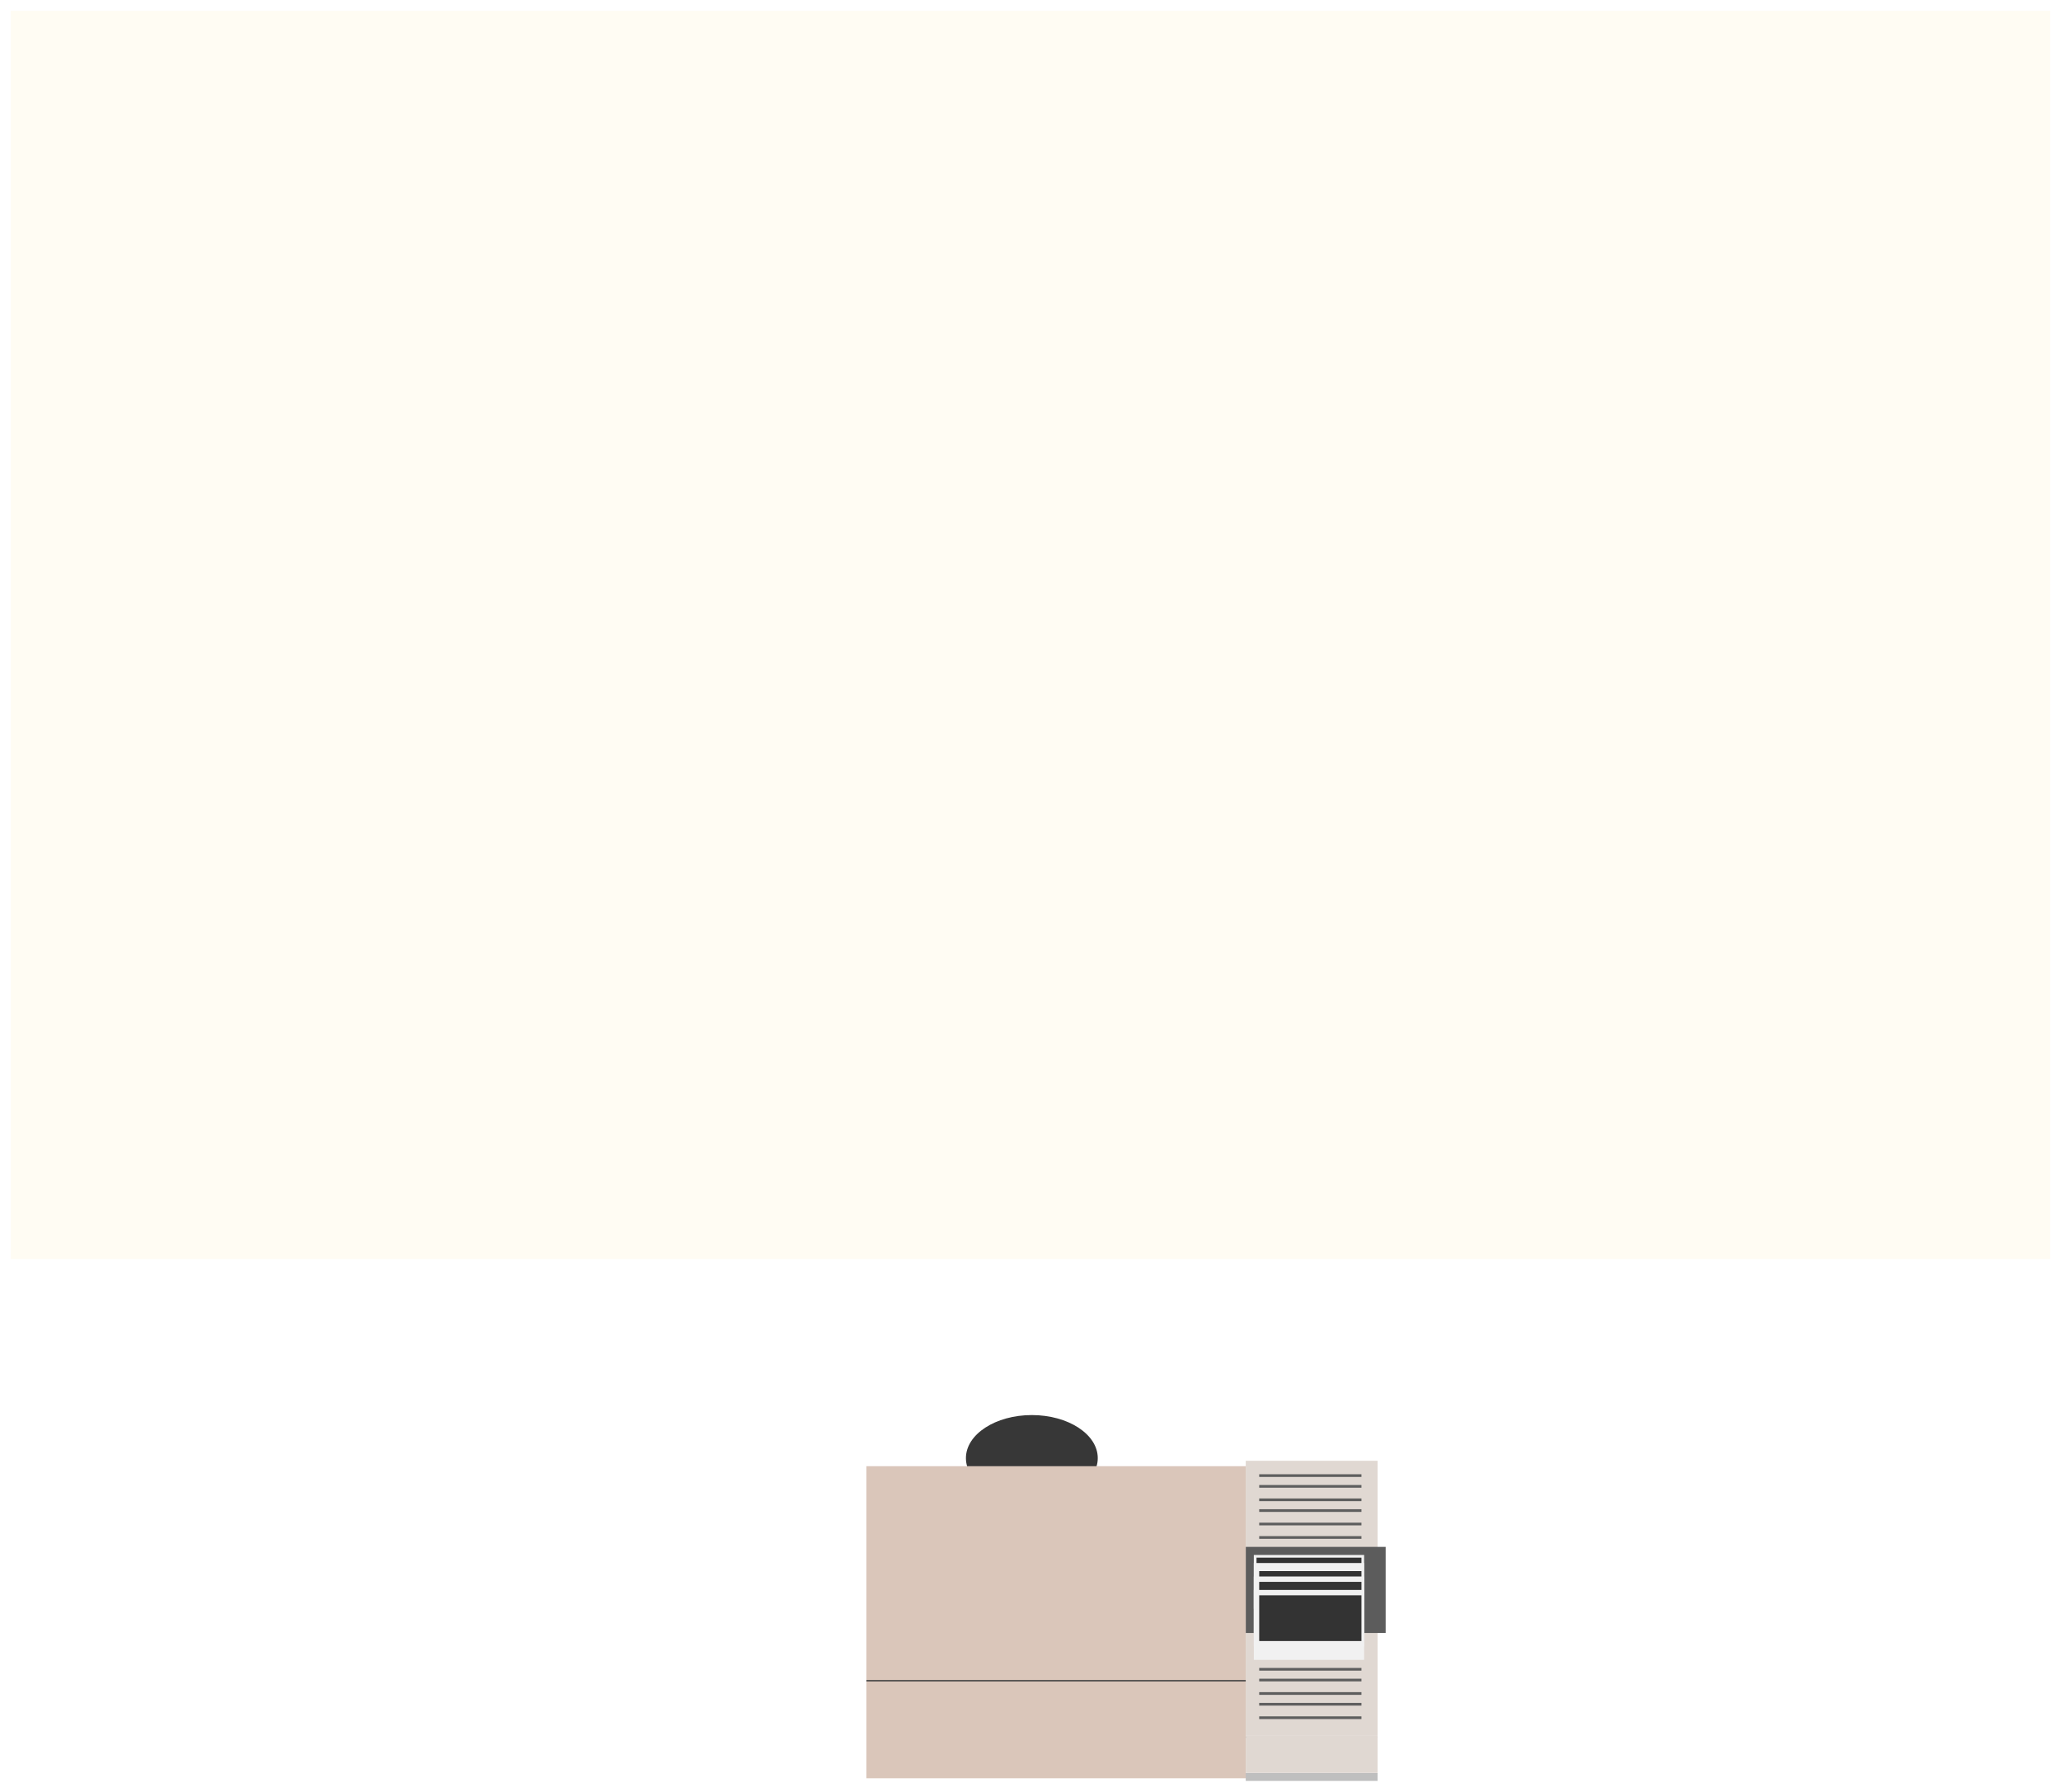 <svg xmlns="http://www.w3.org/2000/svg" fill="none" viewBox="0 0 766 666">
  <g filter="url(#RtRXA8d6qa)">
    <path stroke="#5E5E5E" d="M468 575.5h38"/>
  </g>
  <g filter="url(#RtRXA8d6qb)">
    <path fill="#E0D8D2" d="M463 543h49v102h-49z"/>
  </g>
  <g filter="url(#RtRXA8d6qc)">
    <path stroke="#5E5E5E" d="M468 571.5h38"/>
  </g>
  <g filter="url(#RtRXA8d6qd)">
    <path stroke="#5E5E5E" d="M468 566.5h38"/>
  </g>
  <g filter="url(#RtRXA8d6qe)">
    <path stroke="#5E5E5E" d="M468 561.5h38"/>
  </g>
  <g filter="url(#RtRXA8d6qf)">
    <path stroke="#5E5E5E" d="M468 557.5h38"/>
  </g>
  <g filter="url(#RtRXA8d6qg)">
    <path stroke="#5E5E5E" d="M468 552.5h38"/>
  </g>
  <g filter="url(#RtRXA8d6qh)">
    <path stroke="#5E5E5E" d="M468 548.5h38"/>
  </g>
  <path fill="#5C5C5C" d="M463 575h52v32h-52z"/>
  <path fill="#333" stroke="#F1F1F1" d="M466.5 578.5h40v19h-40z"/>
  <ellipse cx="383.5" cy="542" rx="24.5" ry="16" fill="#373737"/>
  <g filter="url(#RtRXA8d6qi)">
    <path fill="#DAC6BA" d="M322 543h141v116H322z"/>
  </g>
  <g filter="url(#RtRXA8d6qj)">
    <path stroke="#3F3F3F" stroke-width=".5" d="M322 620.75h141"/>
  </g>
  <g filter="url(#RtRXA8d6qk)">
    <path fill="#F1F1F1" d="M466 582h41v26h-41z"/>
  </g>
  <path fill="#333" d="M468 584h38v17h-38z"/>
  <g filter="url(#RtRXA8d6ql)">
    <path fill="#F1F1F1" d="M466 587h41v26h-41z"/>
  </g>
  <path fill="#333" d="M468 588h38v17h-38z"/>
  <g filter="url(#RtRXA8d6qm)">
    <path fill="#F1F1F1" d="M466 592h41v26h-41z"/>
  </g>
  <path fill="#333" d="M468 593h38v17h-38z"/>
  <g filter="url(#RtRXA8d6qn)">
    <path stroke="#5E5E5E" d="M468 620.5h38"/>
  </g>
  <g filter="url(#RtRXA8d6qo)">
    <path stroke="#5E5E5E" d="M468 624.5h38"/>
  </g>
  <g filter="url(#RtRXA8d6qp)">
    <path stroke="#5E5E5E" d="M468 629.5h38"/>
  </g>
  <g filter="url(#RtRXA8d6qq)">
    <path stroke="#5E5E5E" d="M468 633.5h38"/>
  </g>
  <g filter="url(#RtRXA8d6qr)">
    <path stroke="#5E5E5E" d="M468 638.5h38"/>
  </g>
  <g filter="url(#RtRXA8d6qs)">
    <path stroke="#3F3F3F" stroke-width=".5" d="M463 644.75h49"/>
  </g>
  <g filter="url(#RtRXA8d6qt)">
    <path fill="#000" fill-opacity=".25" d="M463 659h49v3h-49z"/>
  </g>
  <path fill="#E0D8D2" d="M463 645h49v14h-49z"/>
  <g filter="url(#RtRXA8d6qu)">
    <path fill="#FFFCF3" d="M4 4h758v464H4z"/>
  </g>
  <defs>
    <filter id="RtRXA8d6qa" x="467" y="574" width="40" height="3" filterUnits="userSpaceOnUse" color-interpolation-filters="sRGB">
      <feFlood flood-opacity="0" result="BackgroundImageFix"/>
      <feBlend mode="normal" in="SourceGraphic" in2="BackgroundImageFix" result="shape"/>
      <feGaussianBlur stdDeviation=".5" result="effect1_foregroundBlur_0_1"/>
    </filter>
    <filter id="RtRXA8d6qb" x="459" y="539" width="57" height="110" filterUnits="userSpaceOnUse" color-interpolation-filters="sRGB">
      <feFlood flood-opacity="0" result="BackgroundImageFix"/>
      <feColorMatrix in="SourceAlpha" type="matrix" values="0 0 0 0 0 0 0 0 0 0 0 0 0 0 0 0 0 0 127 0" result="hardAlpha"/>
      <feOffset/>
      <feGaussianBlur stdDeviation="2"/>
      <feComposite in2="hardAlpha" operator="out"/>
      <feColorMatrix type="matrix" values="0 0 0 0 0 0 0 0 0 0 0 0 0 0 0 0 0 0 0.25 0"/>
      <feBlend mode="normal" in2="BackgroundImageFix" result="effect1_dropShadow_0_1"/>
      <feBlend mode="normal" in="SourceGraphic" in2="effect1_dropShadow_0_1" result="shape"/>
    </filter>
    <filter id="RtRXA8d6qc" x="467" y="570" width="40" height="3" filterUnits="userSpaceOnUse" color-interpolation-filters="sRGB">
      <feFlood flood-opacity="0" result="BackgroundImageFix"/>
      <feBlend mode="normal" in="SourceGraphic" in2="BackgroundImageFix" result="shape"/>
      <feGaussianBlur stdDeviation=".5" result="effect1_foregroundBlur_0_1"/>
    </filter>
    <filter id="RtRXA8d6qd" x="467" y="565" width="40" height="3" filterUnits="userSpaceOnUse" color-interpolation-filters="sRGB">
      <feFlood flood-opacity="0" result="BackgroundImageFix"/>
      <feBlend mode="normal" in="SourceGraphic" in2="BackgroundImageFix" result="shape"/>
      <feGaussianBlur stdDeviation=".5" result="effect1_foregroundBlur_0_1"/>
    </filter>
    <filter id="RtRXA8d6qe" x="467" y="560" width="40" height="3" filterUnits="userSpaceOnUse" color-interpolation-filters="sRGB">
      <feFlood flood-opacity="0" result="BackgroundImageFix"/>
      <feBlend mode="normal" in="SourceGraphic" in2="BackgroundImageFix" result="shape"/>
      <feGaussianBlur stdDeviation=".5" result="effect1_foregroundBlur_0_1"/>
    </filter>
    <filter id="RtRXA8d6qf" x="467" y="556" width="40" height="3" filterUnits="userSpaceOnUse" color-interpolation-filters="sRGB">
      <feFlood flood-opacity="0" result="BackgroundImageFix"/>
      <feBlend mode="normal" in="SourceGraphic" in2="BackgroundImageFix" result="shape"/>
      <feGaussianBlur stdDeviation=".5" result="effect1_foregroundBlur_0_1"/>
    </filter>
    <filter id="RtRXA8d6qg" x="467" y="551" width="40" height="3" filterUnits="userSpaceOnUse" color-interpolation-filters="sRGB">
      <feFlood flood-opacity="0" result="BackgroundImageFix"/>
      <feBlend mode="normal" in="SourceGraphic" in2="BackgroundImageFix" result="shape"/>
      <feGaussianBlur stdDeviation=".5" result="effect1_foregroundBlur_0_1"/>
    </filter>
    <filter id="RtRXA8d6qh" x="467" y="547" width="40" height="3" filterUnits="userSpaceOnUse" color-interpolation-filters="sRGB">
      <feFlood flood-opacity="0" result="BackgroundImageFix"/>
      <feBlend mode="normal" in="SourceGraphic" in2="BackgroundImageFix" result="shape"/>
      <feGaussianBlur stdDeviation=".5" result="effect1_foregroundBlur_0_1"/>
    </filter>
    <filter id="RtRXA8d6qi" x="318" y="541" width="149" height="124" filterUnits="userSpaceOnUse" color-interpolation-filters="sRGB">
      <feFlood flood-opacity="0" result="BackgroundImageFix"/>
      <feColorMatrix in="SourceAlpha" type="matrix" values="0 0 0 0 0 0 0 0 0 0 0 0 0 0 0 0 0 0 127 0" result="hardAlpha"/>
      <feOffset dy="2"/>
      <feGaussianBlur stdDeviation="2"/>
      <feComposite in2="hardAlpha" operator="out"/>
      <feColorMatrix type="matrix" values="0 0 0 0 0 0 0 0 0 0 0 0 0 0 0 0 0 0 0.25 0"/>
      <feBlend mode="normal" in2="BackgroundImageFix" result="effect1_dropShadow_0_1"/>
      <feBlend mode="normal" in="SourceGraphic" in2="effect1_dropShadow_0_1" result="shape"/>
    </filter>
    <filter id="RtRXA8d6qj" x="322" y="620.5" width="141" height=".5" filterUnits="userSpaceOnUse" color-interpolation-filters="sRGB">
      <feFlood flood-opacity="0" result="BackgroundImageFix"/>
      <feBlend mode="normal" in="SourceGraphic" in2="BackgroundImageFix" result="shape"/>
      <feColorMatrix in="SourceAlpha" type="matrix" values="0 0 0 0 0 0 0 0 0 0 0 0 0 0 0 0 0 0 127 0" result="hardAlpha"/>
      <feOffset dy="4"/>
      <feGaussianBlur stdDeviation=".5"/>
      <feComposite in2="hardAlpha" operator="arithmetic" k2="-1" k3="1"/>
      <feColorMatrix type="matrix" values="0 0 0 0 0 0 0 0 0 0 0 0 0 0 0 0 0 0 0.25 0"/>
      <feBlend mode="normal" in2="shape" result="effect1_innerShadow_0_1"/>
    </filter>
    <filter id="RtRXA8d6qk" x="464" y="579" width="45" height="30" filterUnits="userSpaceOnUse" color-interpolation-filters="sRGB">
      <feFlood flood-opacity="0" result="BackgroundImageFix"/>
      <feColorMatrix in="SourceAlpha" type="matrix" values="0 0 0 0 0 0 0 0 0 0 0 0 0 0 0 0 0 0 127 0" result="hardAlpha"/>
      <feOffset dy="-1"/>
      <feGaussianBlur stdDeviation="1"/>
      <feComposite in2="hardAlpha" operator="out"/>
      <feColorMatrix type="matrix" values="0 0 0 0 0 0 0 0 0 0 0 0 0 0 0 0 0 0 0.09 0"/>
      <feBlend mode="normal" in2="BackgroundImageFix" result="effect1_dropShadow_0_1"/>
      <feBlend mode="normal" in="SourceGraphic" in2="effect1_dropShadow_0_1" result="shape"/>
    </filter>
    <filter id="RtRXA8d6ql" x="464" y="584" width="45" height="30" filterUnits="userSpaceOnUse" color-interpolation-filters="sRGB">
      <feFlood flood-opacity="0" result="BackgroundImageFix"/>
      <feColorMatrix in="SourceAlpha" type="matrix" values="0 0 0 0 0 0 0 0 0 0 0 0 0 0 0 0 0 0 127 0" result="hardAlpha"/>
      <feOffset dy="-1"/>
      <feGaussianBlur stdDeviation="1"/>
      <feComposite in2="hardAlpha" operator="out"/>
      <feColorMatrix type="matrix" values="0 0 0 0 0 0 0 0 0 0 0 0 0 0 0 0 0 0 0.09 0"/>
      <feBlend mode="normal" in2="BackgroundImageFix" result="effect1_dropShadow_0_1"/>
      <feBlend mode="normal" in="SourceGraphic" in2="effect1_dropShadow_0_1" result="shape"/>
    </filter>
    <filter id="RtRXA8d6qm" x="464" y="589" width="45" height="30" filterUnits="userSpaceOnUse" color-interpolation-filters="sRGB">
      <feFlood flood-opacity="0" result="BackgroundImageFix"/>
      <feColorMatrix in="SourceAlpha" type="matrix" values="0 0 0 0 0 0 0 0 0 0 0 0 0 0 0 0 0 0 127 0" result="hardAlpha"/>
      <feOffset dy="-1"/>
      <feGaussianBlur stdDeviation="1"/>
      <feComposite in2="hardAlpha" operator="out"/>
      <feColorMatrix type="matrix" values="0 0 0 0 0 0 0 0 0 0 0 0 0 0 0 0 0 0 0.09 0"/>
      <feBlend mode="normal" in2="BackgroundImageFix" result="effect1_dropShadow_0_1"/>
      <feBlend mode="normal" in="SourceGraphic" in2="effect1_dropShadow_0_1" result="shape"/>
    </filter>
    <filter id="RtRXA8d6qn" x="467" y="619" width="40" height="3" filterUnits="userSpaceOnUse" color-interpolation-filters="sRGB">
      <feFlood flood-opacity="0" result="BackgroundImageFix"/>
      <feBlend mode="normal" in="SourceGraphic" in2="BackgroundImageFix" result="shape"/>
      <feGaussianBlur stdDeviation=".5" result="effect1_foregroundBlur_0_1"/>
    </filter>
    <filter id="RtRXA8d6qo" x="467" y="623" width="40" height="3" filterUnits="userSpaceOnUse" color-interpolation-filters="sRGB">
      <feFlood flood-opacity="0" result="BackgroundImageFix"/>
      <feBlend mode="normal" in="SourceGraphic" in2="BackgroundImageFix" result="shape"/>
      <feGaussianBlur stdDeviation=".5" result="effect1_foregroundBlur_0_1"/>
    </filter>
    <filter id="RtRXA8d6qp" x="467" y="628" width="40" height="3" filterUnits="userSpaceOnUse" color-interpolation-filters="sRGB">
      <feFlood flood-opacity="0" result="BackgroundImageFix"/>
      <feBlend mode="normal" in="SourceGraphic" in2="BackgroundImageFix" result="shape"/>
      <feGaussianBlur stdDeviation=".5" result="effect1_foregroundBlur_0_1"/>
    </filter>
    <filter id="RtRXA8d6qq" x="467" y="632" width="40" height="3" filterUnits="userSpaceOnUse" color-interpolation-filters="sRGB">
      <feFlood flood-opacity="0" result="BackgroundImageFix"/>
      <feBlend mode="normal" in="SourceGraphic" in2="BackgroundImageFix" result="shape"/>
      <feGaussianBlur stdDeviation=".5" result="effect1_foregroundBlur_0_1"/>
    </filter>
    <filter id="RtRXA8d6qr" x="467" y="637" width="40" height="3" filterUnits="userSpaceOnUse" color-interpolation-filters="sRGB">
      <feFlood flood-opacity="0" result="BackgroundImageFix"/>
      <feBlend mode="normal" in="SourceGraphic" in2="BackgroundImageFix" result="shape"/>
      <feGaussianBlur stdDeviation=".5" result="effect1_foregroundBlur_0_1"/>
    </filter>
    <filter id="RtRXA8d6qs" x="463" y="644.5" width="49" height="1.5" filterUnits="userSpaceOnUse" color-interpolation-filters="sRGB">
      <feFlood flood-opacity="0" result="BackgroundImageFix"/>
      <feBlend mode="normal" in="SourceGraphic" in2="BackgroundImageFix" result="shape"/>
      <feColorMatrix in="SourceAlpha" type="matrix" values="0 0 0 0 0 0 0 0 0 0 0 0 0 0 0 0 0 0 127 0" result="hardAlpha"/>
      <feOffset dy="1"/>
      <feGaussianBlur stdDeviation=".5"/>
      <feComposite in2="hardAlpha" operator="arithmetic" k2="-1" k3="1"/>
      <feColorMatrix type="matrix" values="0 0 0 0 0 0 0 0 0 0 0 0 0 0 0 0 0 0 0.25 0"/>
      <feBlend mode="normal" in2="shape" result="effect1_innerShadow_0_1"/>
    </filter>
    <filter id="RtRXA8d6qt" x="459" y="655" width="57" height="11" filterUnits="userSpaceOnUse" color-interpolation-filters="sRGB">
      <feFlood flood-opacity="0" result="BackgroundImageFix"/>
      <feBlend mode="normal" in="SourceGraphic" in2="BackgroundImageFix" result="shape"/>
      <feGaussianBlur stdDeviation="2" result="effect1_foregroundBlur_0_1"/>
    </filter>
    <filter id="RtRXA8d6qu" x="0" y="0" width="766" height="472" filterUnits="userSpaceOnUse" color-interpolation-filters="sRGB">
      <feFlood flood-opacity="0" result="BackgroundImageFix"/>
      <feBlend mode="normal" in="SourceGraphic" in2="BackgroundImageFix" result="shape"/>
      <feGaussianBlur stdDeviation="2" result="effect1_foregroundBlur_0_1"/>
    </filter>
  </defs>
</svg>
